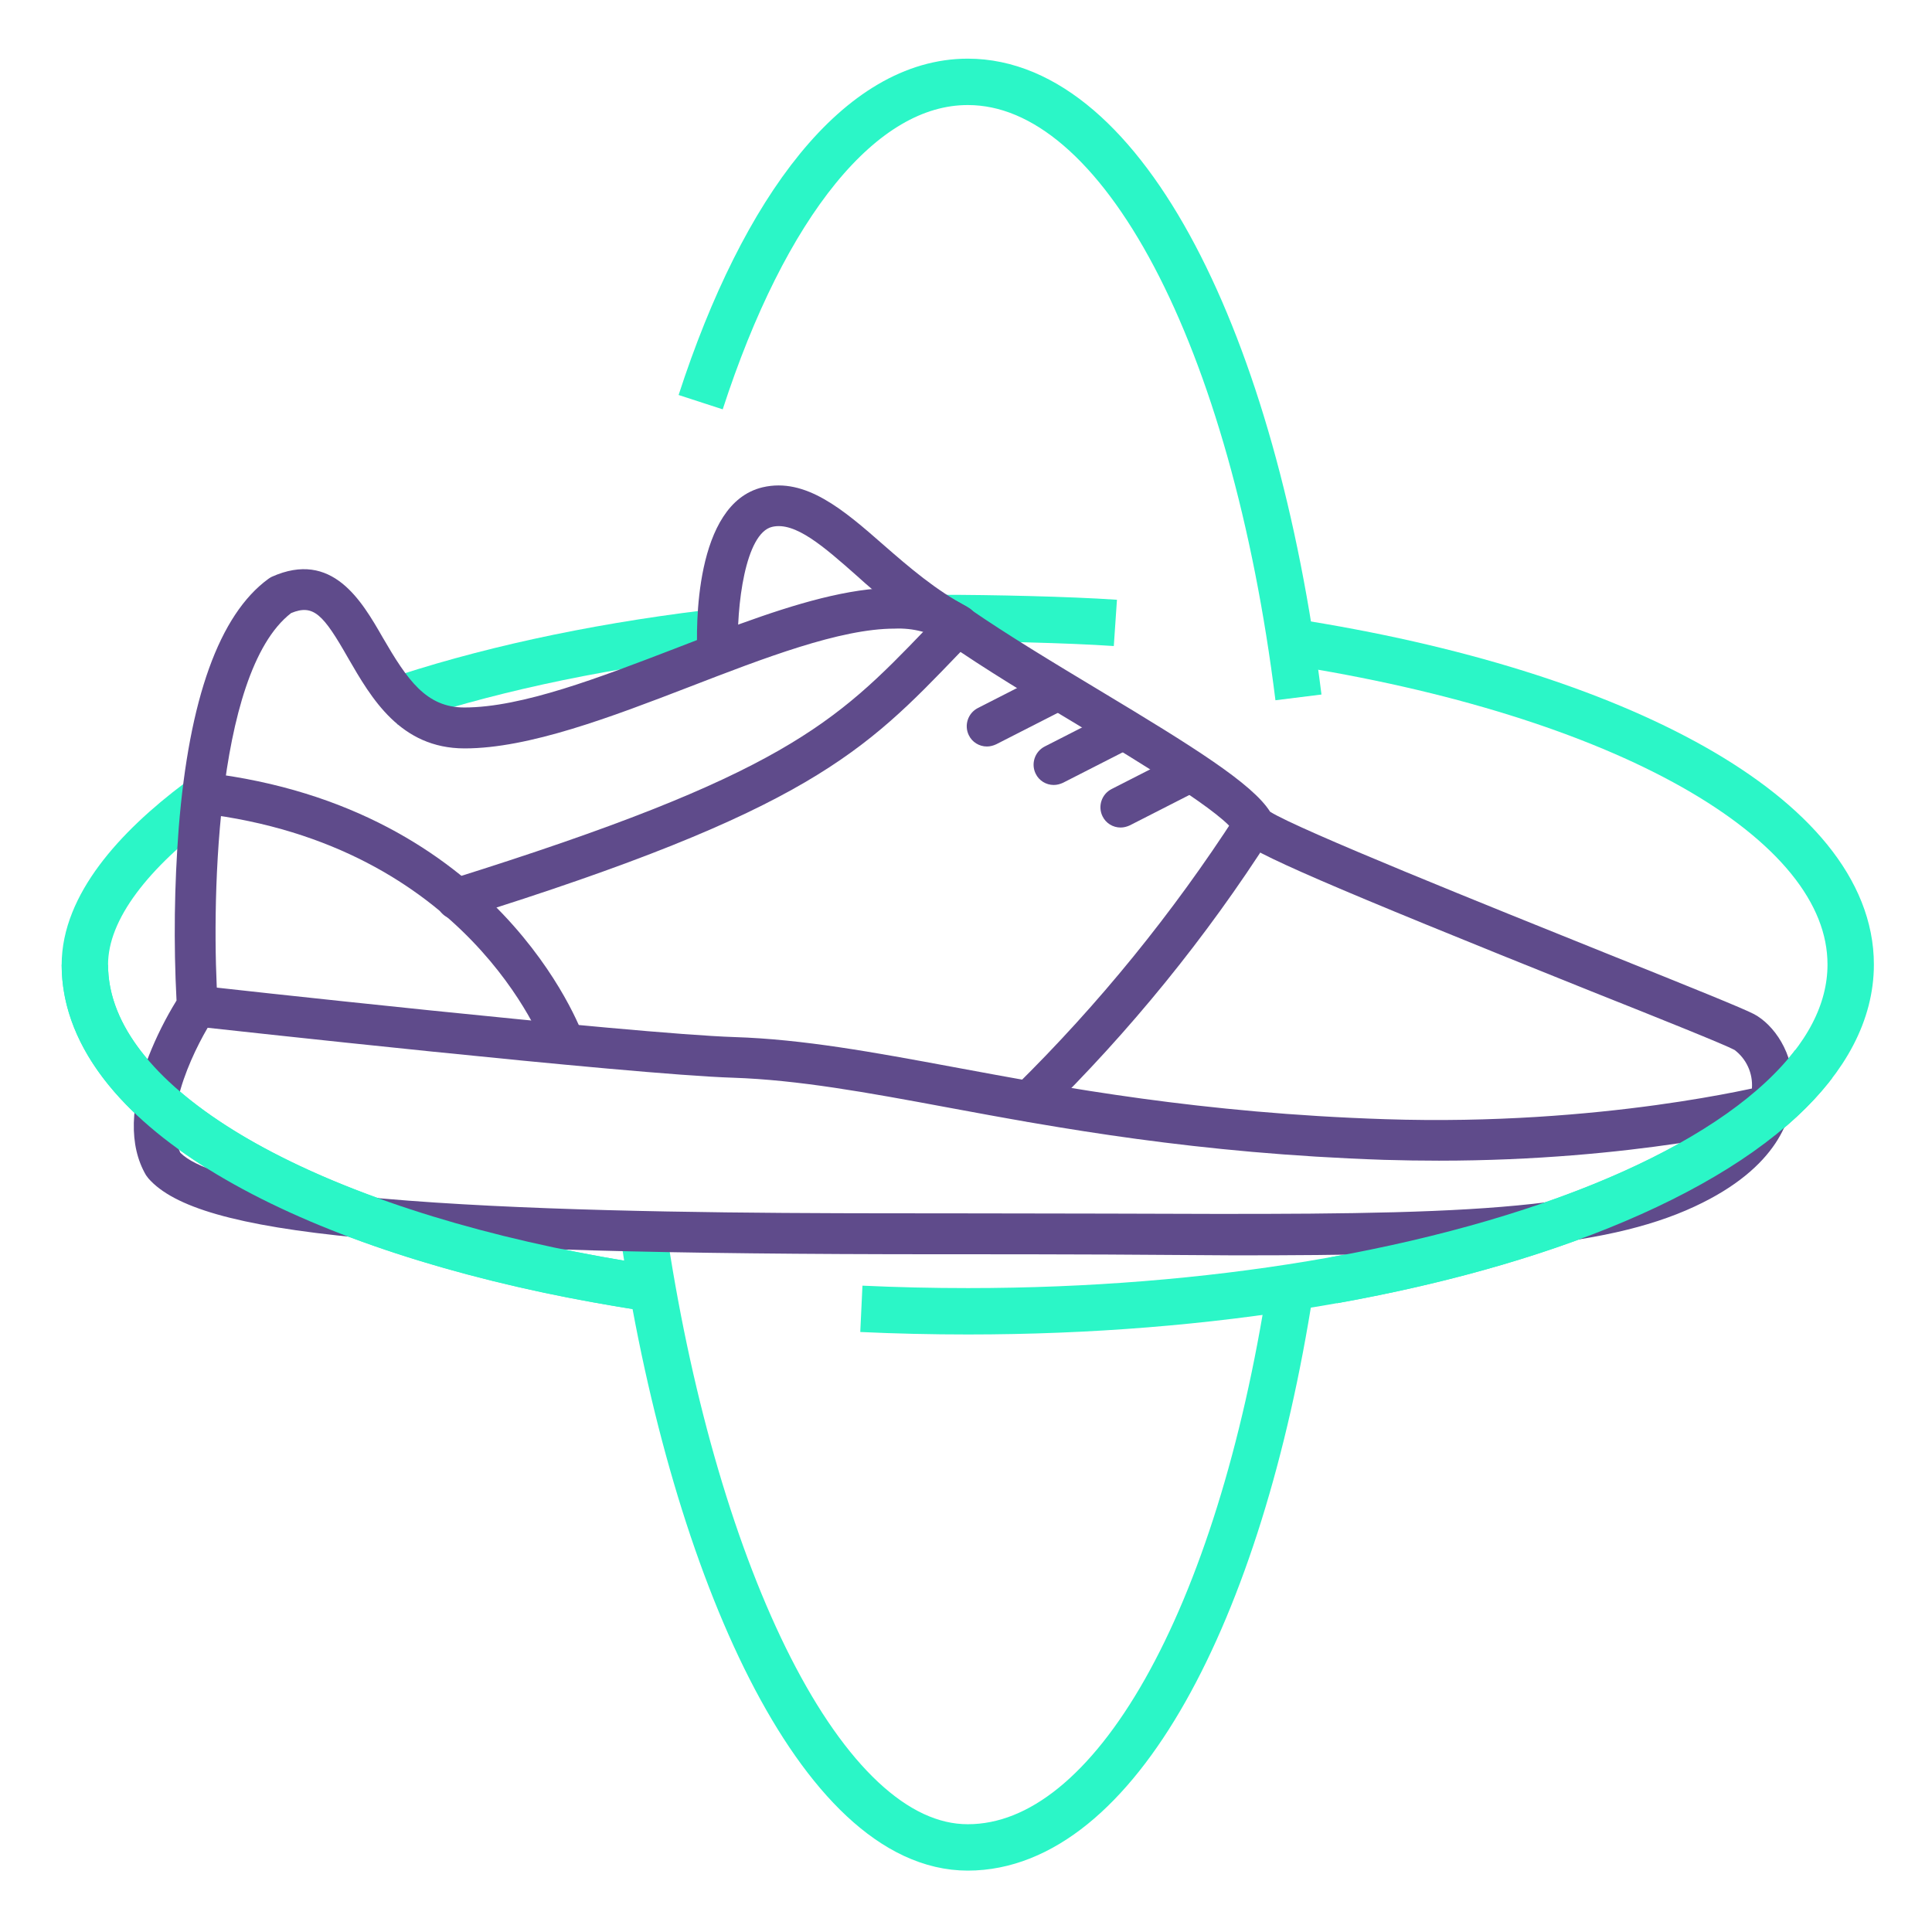 <?xml version="1.0" encoding="utf-8"?>
<!-- Generator: Adobe Illustrator 23.0.1, SVG Export Plug-In . SVG Version: 6.00 Build 0)  -->
<!DOCTYPE svg PUBLIC "-//W3C//DTD SVG 1.1//EN" "http://www.w3.org/Graphics/SVG/1.1/DTD/svg11.dtd">
<svg version="1.1" id="Livello_1" xmlns:x="http://ns.adobe.com/Extensibility/1.0/" xmlns:i="http://ns.adobe.com/AdobeIllustrator/10.0/" xmlns:graph="http://ns.adobe.com/Graphs/1.0/"
	 xmlns="http://www.w3.org/2000/svg" xmlns:xlink="http://www.w3.org/1999/xlink" x="0px" y="0px" viewBox="0 0 708.1 708"
	 enable-background="new 0 0 708.1 708" xml:space="preserve">
<g id="Layer_1">
</g>
<g>
	<g>
		<path fill="none" stroke="#2BF6C7" stroke-width="17" stroke-miterlimit="10" d="M473,235.2c120.2,18.6,205.3,64.5,205.3,118.3
			c0,70.2-144.9,127.1-323.5,127.1c-13.2,0-26.3-0.3-39.1-0.9"/>
		<path fill="none" stroke="#2BF6C7" stroke-width="17" stroke-miterlimit="10" d="M344.7,226.5c18.4,0,46.5,0.6,64.1,1.8"/>
		<path fill="none" stroke="#2BF6C7" stroke-width="17" stroke-miterlimit="10" d="M142.9,257.5c33.5-11.4,72.9-20.1,116.3-25.4"/>
		<path fill="none" stroke="#2BF6C7" stroke-width="17" stroke-miterlimit="10" d="M236.4,471.9C116.2,453.3,31.1,407.4,31.1,353.6
			c0-21.3,18.3-42.3,41.8-59.9"/>
		<path fill="none" stroke="#2BF6C7" stroke-width="17" stroke-miterlimit="10" d="M473,471.9c-18.6,120.2-64.5,205.2-118.3,205.2
			c-53.8,0-99.8-101.1-118.3-221.2"/>
		<path fill="none" stroke="#2BF6C7" stroke-width="17" stroke-miterlimit="10" d="M256.8,147.4C280.1,75.7,315.3,30,354.7,30
			c56.8,0,104.9,94.8,121.2,225.6"/>
	</g>
</g>
<g>
	<path fill="#5F4B8B" d="M206.8,390c4.1,0,7.5-3.4,7.5-7.5c0-0.9-0.1-1.7-0.4-2.5c-1.2-3.4-31.4-84.1-138.5-96.8
		c-4.1-0.5-7.9,2.5-8.3,6.6c-0.5,4.1,2.5,7.9,6.6,8.3c97.6,11.6,125.1,84,126.3,87C200.9,388.1,203.7,390,206.8,390z"/>
	<path fill="#5F4B8B" d="M405.8,459.8c-19.1-0.1-39.7-0.1-61.8-0.1c-198.2,0-271.3-6.9-289.6-27.8c-0.3-0.4-0.6-0.8-0.9-1.2
		c-6.3-10.8-5.9-25.7,1-43.6c2.8-7.1,6.2-13.9,10.2-20.4c-1.1-21.1-0.8-42.2,0.8-63.2c3.8-47.4,14.9-78.2,32.8-91.3
		c0.4-0.3,0.9-0.6,1.3-0.8c22.1-9.9,32.9,8.7,40.7,22.3c9,15.5,15.9,25.6,29.9,25.6c21.1,0,49.6-11,77.2-21.6
		c42.7-16.5,83-32,107.9-14.6c13.6,9.4,31,19.9,47.8,30c34.1,20.5,55.9,34.1,62.4,44.4c10.2,6.5,80.7,34.8,123.2,51.9
		c31.9,12.8,50.2,20.2,54.2,22.3c7.1,3.8,14.7,14.1,14.3,27.7c-0.2,9.9-5.3,28.5-36.1,42.8c-33.9,15.8-84.2,17.9-168.5,17.9
		C438,460,422.4,459.9,405.8,459.8z M252.8,251.7c-28.8,11.1-58.9,22.6-82.5,22.6s-34.2-18.4-42.7-33.1c-9.1-16-12.7-19.9-20.9-16.5
		c-28.6,22.1-29.1,110.8-26.9,143.3c0.1,1.6-0.3,3.3-1.2,4.7c-6.1,9.1-19.8,35.4-12.5,49.8c22.2,22.2,188.4,22.2,278,22.2
		c22.2,0,42.8,0.1,61.9,0.1c110.9,0.4,172,0.7,208.7-16.3c17.4-8.1,27.1-18.6,27.4-29.6c0.4-5.5-2-10.8-6.4-14.1
		c-3.5-1.9-27.4-11.5-52.8-21.6c-96.7-38.8-124.4-50.8-128.9-55.8c-0.5-0.6-1-1.2-1.3-1.9c-3.1-6.8-34.6-25.8-57.5-39.7
		c-17-10.2-34.6-20.8-48.5-30.5c-5.6-3.5-12.1-5.2-18.8-4.9C307.9,230.4,280,241.2,252.8,251.7z M60.1,427"/>
	<path fill="#5F4B8B" d="M527.4,425.4c71.3,0,120.9-12.5,123.2-13c4-1.2,6.2-5.3,5-9.3c-1.1-3.7-4.9-6-8.7-5.2
		c-0.6,0-59.5,14.9-139.1,12.3c-67.6-2.2-117.9-11.6-158.3-19.1c-29.6-5.5-55.2-10.2-80.3-11c-37.5-1.2-194.4-18.6-195.9-18.8
		c-4.1-0.5-7.8,2.5-8.3,6.6c-0.5,4.1,2.5,7.8,6.6,8.3l0,0c6.5,0.7,159,17.6,197.1,18.8c23.9,0.8,49.1,5.4,78.1,10.8
		c40.9,7.6,91.8,17,160.5,19.3C514.2,425.3,520.9,425.4,527.4,425.4z"/>
	<path fill="#5F4B8B" d="M167.2,337c0.8,0,1.5-0.1,2.2-0.4C296.3,297,317,275.4,351.3,239.7l5.1-5.3c2.9-2.9,2.9-7.7,0-10.6
		c-0.6-0.6-1.2-1-1.9-1.4c-11.4-6-21.2-14.4-30.7-22.7c-14.6-12.8-28.5-24.8-44.3-21.1c-25.2,6-24.4,52.1-23.9,61.3
		c0.2,4.1,3.7,7.3,7.8,7.1c4.1-0.2,7.3-3.7,7.1-7.8c-0.7-17.2,2.7-43.8,12.5-46.1c8.4-2,18.9,7.2,31,17.9
		c7.9,7.2,16.3,13.8,25.1,19.8c-32.8,34.2-52.6,53.5-174.1,91.5c-3.9,1.2-6.2,5.4-4.9,9.3C161.1,334.8,164,337,167.2,337z"/>
	<path fill="#5F4B8B" d="M377.3,411.1c1.9,0,3.8-0.8,5.2-2.1c31.6-31,59.6-65.4,83.4-102.7c2-3.6,0.7-8.1-2.9-10.2
		c-3.4-1.9-7.7-0.9-9.8,2.4c-23.3,36.1-50.5,69.6-81.1,99.7c-3,2.9-3.1,7.6-0.2,10.6C373.3,410.3,375.3,411.1,377.3,411.1z"/>
	<path fill="#5F4B8B" d="M410.7,303.3c1.2,0,2.3-0.3,3.4-0.8l24.5-12.5c3.7-1.9,5.1-6.4,3.3-10c-1.9-3.7-6.4-5.1-10-3.3l-24.5,12.5
		c-3.7,1.9-5.1,6.4-3.3,10C405.3,301.7,407.9,303.3,410.7,303.3z"/>
	<path fill="#5F4B8B" d="M386.2,287.7c1.2,0,2.3-0.3,3.4-0.8l24.5-12.5c3.7-1.9,5.1-6.4,3.3-10c-1.9-3.7-6.4-5.1-10-3.3l-24.5,12.5
		c-3.7,1.9-5.1,6.4-3.3,10C380.8,286.1,383.4,287.7,386.2,287.7z"/>
	<path fill="#5F4B8B" d="M361.7,273.6c1.2,0,2.3-0.3,3.4-0.8l24.5-12.5c3.7-1.9,5.1-6.4,3.3-10c-1.9-3.7-6.4-5.1-10-3.3l-24.5,12.5
		c-3.7,1.9-5.1,6.4-3.3,10C356.3,272,358.9,273.6,361.7,273.6z"/>
</g>
<g>
	<g>
		<path fill="none" stroke="#2BF6C7" stroke-width="17" stroke-miterlimit="10" d="M664.7,390c-26.9,35.3-91.9,64.2-176.2,79.3"/>
		<path fill="none" stroke="#2BF6C7" stroke-width="17" stroke-miterlimit="10" d="M236.4,471.9c-12.1-1.9-23.9-4-35.3-6.4
			C99.9,444,31.1,401.9,31.1,353.6"/>
	</g>
</g>
</svg>
